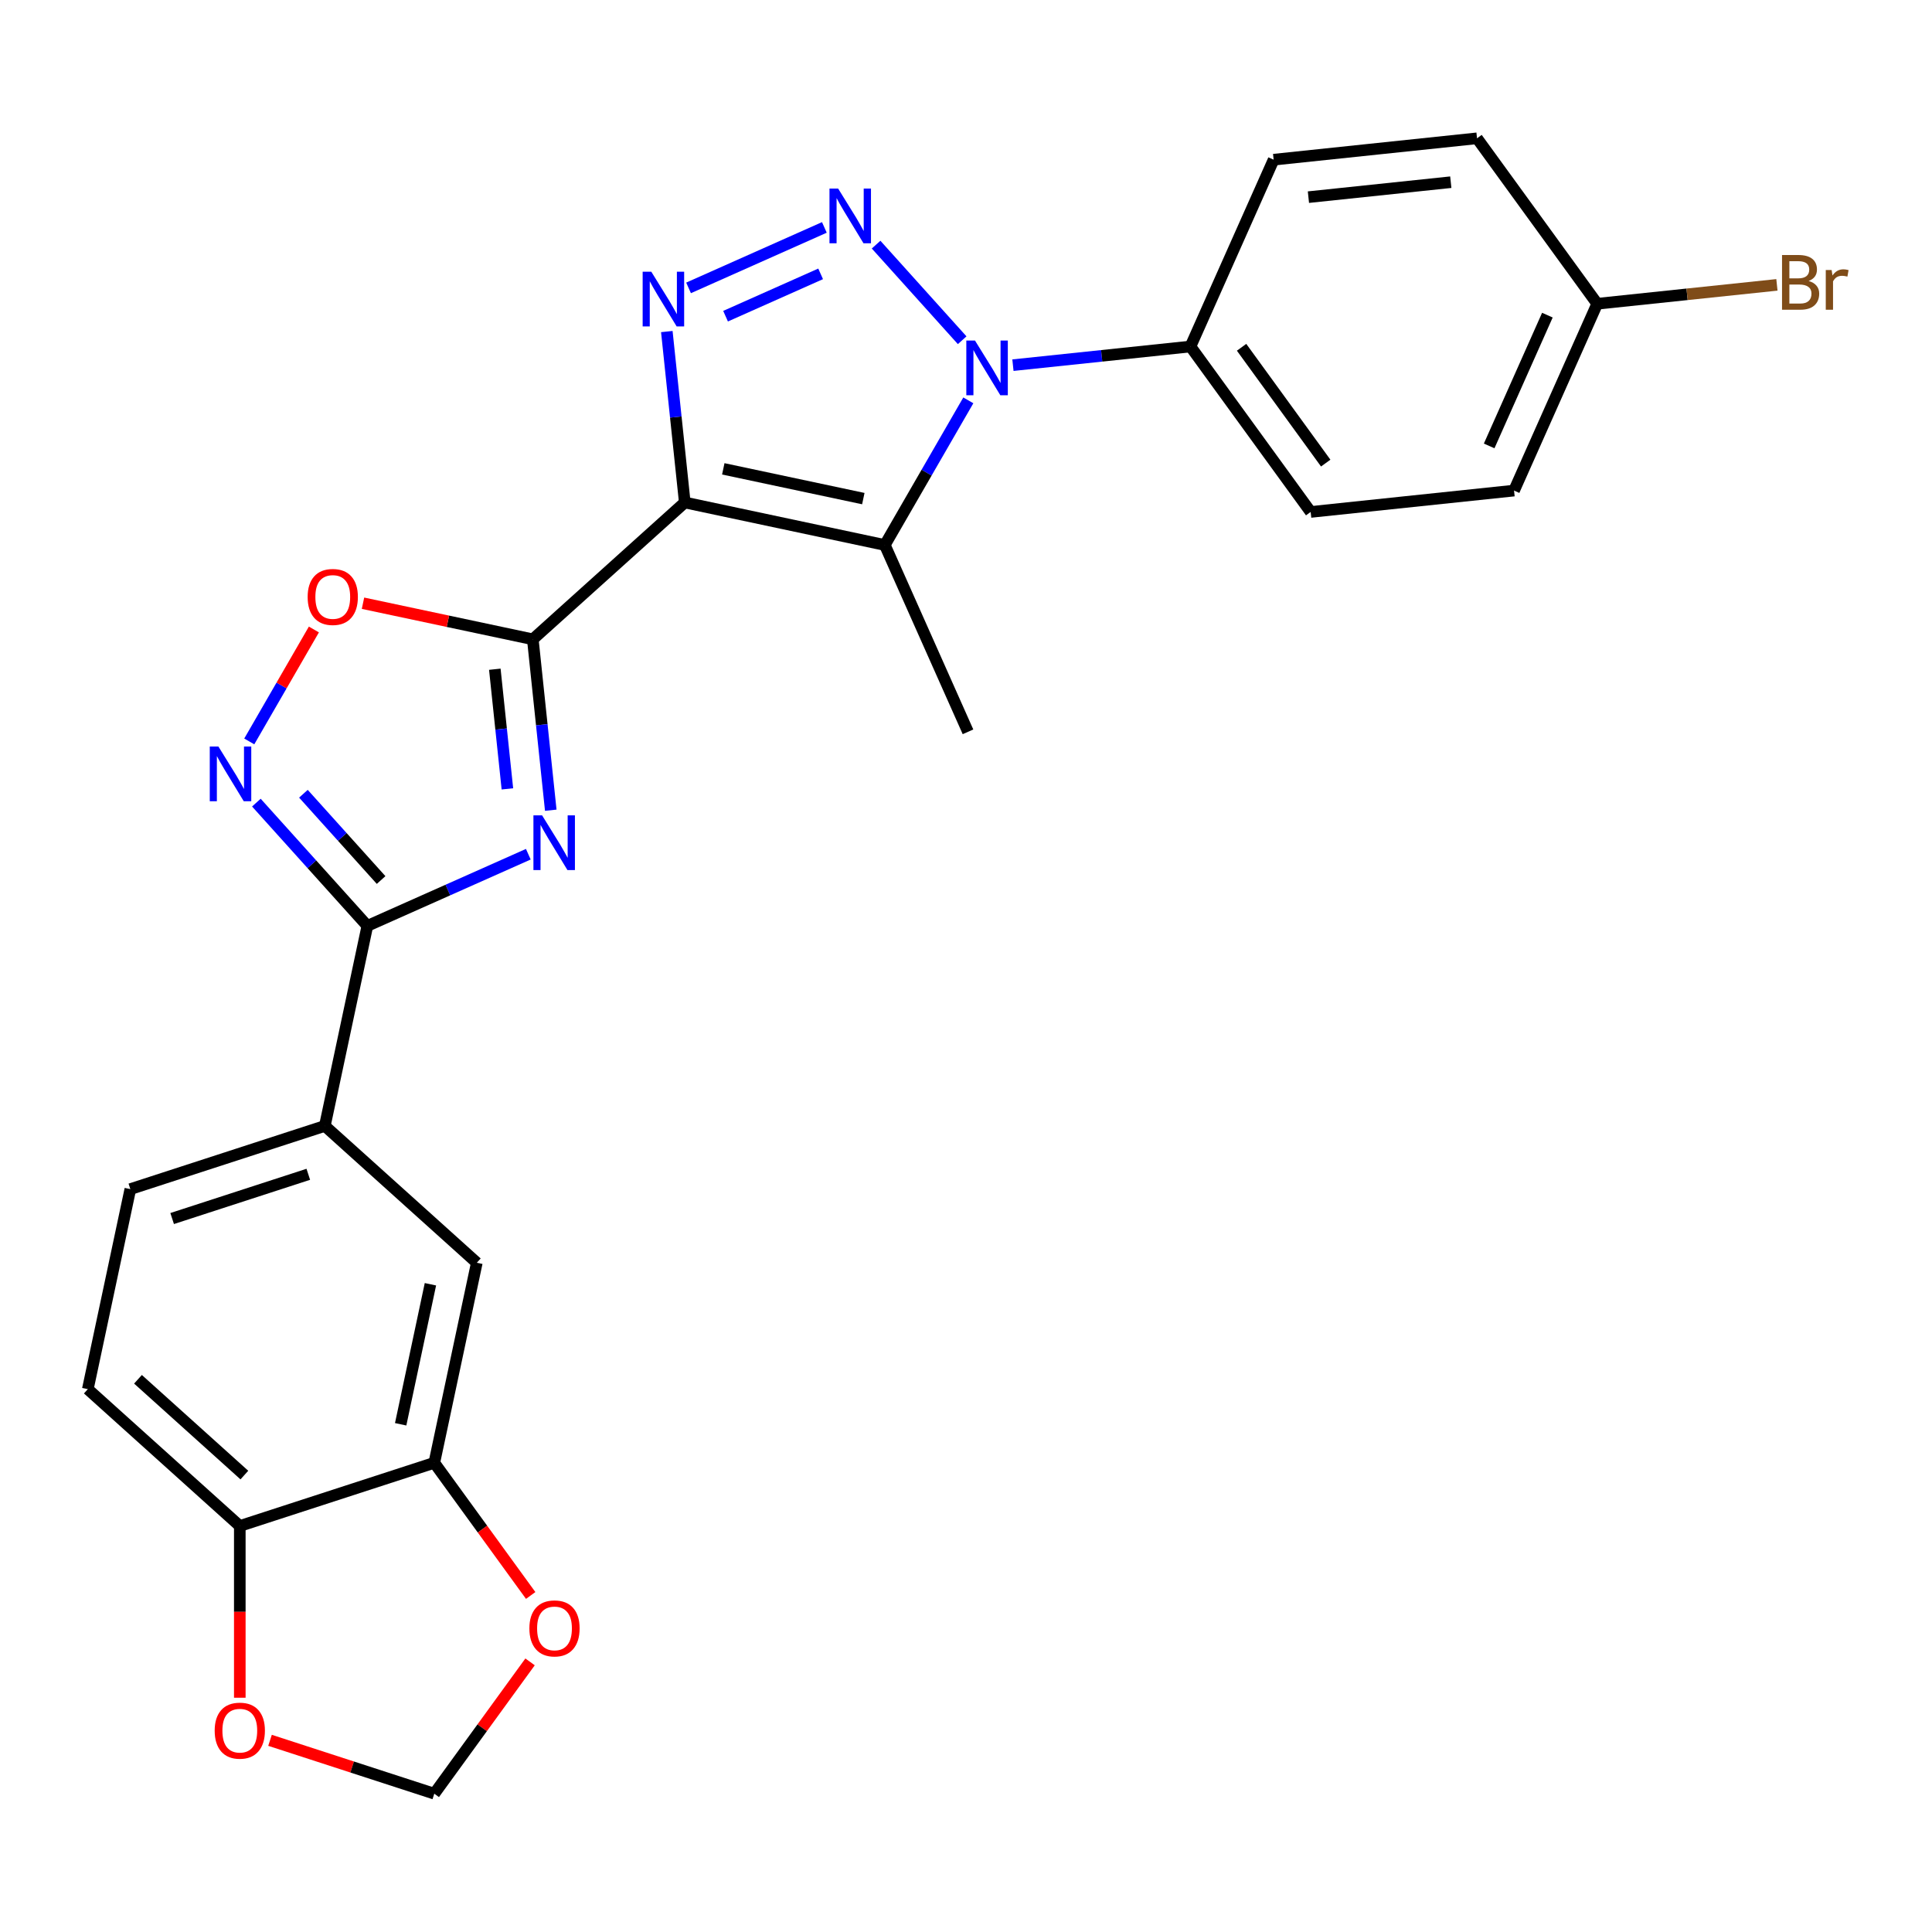 <?xml version='1.0' encoding='iso-8859-1'?>
<svg version='1.1' baseProfile='full'
              xmlns='http://www.w3.org/2000/svg'
                      xmlns:rdkit='http://www.rdkit.org/xml'
                      xmlns:xlink='http://www.w3.org/1999/xlink'
                  xml:space='preserve'
width='1000px' height='1000px' viewBox='0 0 1000 1000'>
<!-- END OF HEADER -->
<rect style='opacity:1.0;fill:#FFFFFF;stroke:none' width='1000' height='1000' x='0' y='0'> </rect>
<path class='bond-1' d='M 354.441,260.079 L 275.778,330.908' style='fill:none;fill-rule:evenodd;stroke:#000000;stroke-width:6px;stroke-linecap:butt;stroke-linejoin:miter;stroke-opacity:1' />
<path class='bond-3' d='M 354.441,260.079 L 349.792,215.846' style='fill:none;fill-rule:evenodd;stroke:#000000;stroke-width:6px;stroke-linecap:butt;stroke-linejoin:miter;stroke-opacity:1' />
<path class='bond-3' d='M 349.792,215.846 L 345.143,171.613' style='fill:none;fill-rule:evenodd;stroke:#0000FF;stroke-width:6px;stroke-linecap:butt;stroke-linejoin:miter;stroke-opacity:1' />
<path class='bond-4' d='M 354.441,260.079 L 457.98,282.087' style='fill:none;fill-rule:evenodd;stroke:#000000;stroke-width:6px;stroke-linecap:butt;stroke-linejoin:miter;stroke-opacity:1' />
<path class='bond-4' d='M 374.374,242.673 L 446.851,258.078' style='fill:none;fill-rule:evenodd;stroke:#000000;stroke-width:6px;stroke-linecap:butt;stroke-linejoin:miter;stroke-opacity:1' />
<path class='bond-0' d='M 426.691,117.713 L 356.397,149.01' style='fill:none;fill-rule:evenodd;stroke:#0000FF;stroke-width:6px;stroke-linecap:butt;stroke-linejoin:miter;stroke-opacity:1' />
<path class='bond-0' d='M 424.758,141.748 L 375.552,163.656' style='fill:none;fill-rule:evenodd;stroke:#0000FF;stroke-width:6px;stroke-linecap:butt;stroke-linejoin:miter;stroke-opacity:1' />
<path class='bond-26' d='M 453.464,126.62 L 498.02,176.105' style='fill:none;fill-rule:evenodd;stroke:#0000FF;stroke-width:6px;stroke-linecap:butt;stroke-linejoin:miter;stroke-opacity:1' />
<path class='bond-5' d='M 275.778,330.908 L 280.427,375.141' style='fill:none;fill-rule:evenodd;stroke:#000000;stroke-width:6px;stroke-linecap:butt;stroke-linejoin:miter;stroke-opacity:1' />
<path class='bond-5' d='M 280.427,375.141 L 285.076,419.374' style='fill:none;fill-rule:evenodd;stroke:#0000FF;stroke-width:6px;stroke-linecap:butt;stroke-linejoin:miter;stroke-opacity:1' />
<path class='bond-5' d='M 256.118,346.391 L 259.372,377.354' style='fill:none;fill-rule:evenodd;stroke:#000000;stroke-width:6px;stroke-linecap:butt;stroke-linejoin:miter;stroke-opacity:1' />
<path class='bond-5' d='M 259.372,377.354 L 262.627,408.317' style='fill:none;fill-rule:evenodd;stroke:#0000FF;stroke-width:6px;stroke-linecap:butt;stroke-linejoin:miter;stroke-opacity:1' />
<path class='bond-8' d='M 275.778,330.908 L 231.831,321.567' style='fill:none;fill-rule:evenodd;stroke:#000000;stroke-width:6px;stroke-linecap:butt;stroke-linejoin:miter;stroke-opacity:1' />
<path class='bond-8' d='M 231.831,321.567 L 187.885,312.226' style='fill:none;fill-rule:evenodd;stroke:#FF0000;stroke-width:6px;stroke-linecap:butt;stroke-linejoin:miter;stroke-opacity:1' />
<path class='bond-2' d='M 501.203,207.223 L 479.592,244.655' style='fill:none;fill-rule:evenodd;stroke:#0000FF;stroke-width:6px;stroke-linecap:butt;stroke-linejoin:miter;stroke-opacity:1' />
<path class='bond-2' d='M 479.592,244.655 L 457.98,282.087' style='fill:none;fill-rule:evenodd;stroke:#000000;stroke-width:6px;stroke-linecap:butt;stroke-linejoin:miter;stroke-opacity:1' />
<path class='bond-11' d='M 524.293,189.009 L 570.236,184.181' style='fill:none;fill-rule:evenodd;stroke:#0000FF;stroke-width:6px;stroke-linecap:butt;stroke-linejoin:miter;stroke-opacity:1' />
<path class='bond-11' d='M 570.236,184.181 L 616.179,179.352' style='fill:none;fill-rule:evenodd;stroke:#000000;stroke-width:6px;stroke-linecap:butt;stroke-linejoin:miter;stroke-opacity:1' />
<path class='bond-21' d='M 457.98,282.087 L 501.034,378.788' style='fill:none;fill-rule:evenodd;stroke:#000000;stroke-width:6px;stroke-linecap:butt;stroke-linejoin:miter;stroke-opacity:1' />
<path class='bond-6' d='M 273.456,442.14 L 231.799,460.687' style='fill:none;fill-rule:evenodd;stroke:#0000FF;stroke-width:6px;stroke-linecap:butt;stroke-linejoin:miter;stroke-opacity:1' />
<path class='bond-6' d='M 231.799,460.687 L 190.142,479.234' style='fill:none;fill-rule:evenodd;stroke:#000000;stroke-width:6px;stroke-linecap:butt;stroke-linejoin:miter;stroke-opacity:1' />
<path class='bond-9' d='M 190.142,479.234 L 168.134,582.773' style='fill:none;fill-rule:evenodd;stroke:#000000;stroke-width:6px;stroke-linecap:butt;stroke-linejoin:miter;stroke-opacity:1' />
<path class='bond-27' d='M 190.142,479.234 L 161.42,447.336' style='fill:none;fill-rule:evenodd;stroke:#000000;stroke-width:6px;stroke-linecap:butt;stroke-linejoin:miter;stroke-opacity:1' />
<path class='bond-27' d='M 161.42,447.336 L 132.699,415.438' style='fill:none;fill-rule:evenodd;stroke:#0000FF;stroke-width:6px;stroke-linecap:butt;stroke-linejoin:miter;stroke-opacity:1' />
<path class='bond-27' d='M 197.258,455.499 L 177.153,433.17' style='fill:none;fill-rule:evenodd;stroke:#000000;stroke-width:6px;stroke-linecap:butt;stroke-linejoin:miter;stroke-opacity:1' />
<path class='bond-27' d='M 177.153,433.17 L 157.048,410.841' style='fill:none;fill-rule:evenodd;stroke:#0000FF;stroke-width:6px;stroke-linecap:butt;stroke-linejoin:miter;stroke-opacity:1' />
<path class='bond-7' d='M 129.016,383.764 L 145.743,354.793' style='fill:none;fill-rule:evenodd;stroke:#0000FF;stroke-width:6px;stroke-linecap:butt;stroke-linejoin:miter;stroke-opacity:1' />
<path class='bond-7' d='M 145.743,354.793 L 162.469,325.821' style='fill:none;fill-rule:evenodd;stroke:#FF0000;stroke-width:6px;stroke-linecap:butt;stroke-linejoin:miter;stroke-opacity:1' />
<path class='bond-12' d='M 168.134,582.773 L 246.797,653.602' style='fill:none;fill-rule:evenodd;stroke:#000000;stroke-width:6px;stroke-linecap:butt;stroke-linejoin:miter;stroke-opacity:1' />
<path class='bond-17' d='M 168.134,582.773 L 67.462,615.483' style='fill:none;fill-rule:evenodd;stroke:#000000;stroke-width:6px;stroke-linecap:butt;stroke-linejoin:miter;stroke-opacity:1' />
<path class='bond-17' d='M 159.575,607.814 L 89.105,630.711' style='fill:none;fill-rule:evenodd;stroke:#000000;stroke-width:6px;stroke-linecap:butt;stroke-linejoin:miter;stroke-opacity:1' />
<path class='bond-10' d='M 224.789,757.141 L 246.797,653.602' style='fill:none;fill-rule:evenodd;stroke:#000000;stroke-width:6px;stroke-linecap:butt;stroke-linejoin:miter;stroke-opacity:1' />
<path class='bond-10' d='M 207.383,737.209 L 222.788,664.731' style='fill:none;fill-rule:evenodd;stroke:#000000;stroke-width:6px;stroke-linecap:butt;stroke-linejoin:miter;stroke-opacity:1' />
<path class='bond-14' d='M 224.789,757.141 L 249.735,791.476' style='fill:none;fill-rule:evenodd;stroke:#000000;stroke-width:6px;stroke-linecap:butt;stroke-linejoin:miter;stroke-opacity:1' />
<path class='bond-14' d='M 249.735,791.476 L 274.681,825.811' style='fill:none;fill-rule:evenodd;stroke:#FF0000;stroke-width:6px;stroke-linecap:butt;stroke-linejoin:miter;stroke-opacity:1' />
<path class='bond-29' d='M 224.789,757.141 L 124.118,789.851' style='fill:none;fill-rule:evenodd;stroke:#000000;stroke-width:6px;stroke-linecap:butt;stroke-linejoin:miter;stroke-opacity:1' />
<path class='bond-19' d='M 616.179,179.352 L 678.397,264.988' style='fill:none;fill-rule:evenodd;stroke:#000000;stroke-width:6px;stroke-linecap:butt;stroke-linejoin:miter;stroke-opacity:1' />
<path class='bond-19' d='M 642.639,179.754 L 686.191,239.699' style='fill:none;fill-rule:evenodd;stroke:#000000;stroke-width:6px;stroke-linecap:butt;stroke-linejoin:miter;stroke-opacity:1' />
<path class='bond-20' d='M 616.179,179.352 L 659.233,82.651' style='fill:none;fill-rule:evenodd;stroke:#000000;stroke-width:6px;stroke-linecap:butt;stroke-linejoin:miter;stroke-opacity:1' />
<path class='bond-13' d='M 124.118,789.851 L 45.455,719.022' style='fill:none;fill-rule:evenodd;stroke:#000000;stroke-width:6px;stroke-linecap:butt;stroke-linejoin:miter;stroke-opacity:1' />
<path class='bond-13' d='M 126.484,763.494 L 71.42,713.914' style='fill:none;fill-rule:evenodd;stroke:#000000;stroke-width:6px;stroke-linecap:butt;stroke-linejoin:miter;stroke-opacity:1' />
<path class='bond-15' d='M 124.118,789.851 L 124.118,834.294' style='fill:none;fill-rule:evenodd;stroke:#000000;stroke-width:6px;stroke-linecap:butt;stroke-linejoin:miter;stroke-opacity:1' />
<path class='bond-15' d='M 124.118,834.294 L 124.118,878.737' style='fill:none;fill-rule:evenodd;stroke:#FF0000;stroke-width:6px;stroke-linecap:butt;stroke-linejoin:miter;stroke-opacity:1' />
<path class='bond-16' d='M 274.361,860.184 L 249.575,894.299' style='fill:none;fill-rule:evenodd;stroke:#FF0000;stroke-width:6px;stroke-linecap:butt;stroke-linejoin:miter;stroke-opacity:1' />
<path class='bond-16' d='M 249.575,894.299 L 224.789,928.413' style='fill:none;fill-rule:evenodd;stroke:#000000;stroke-width:6px;stroke-linecap:butt;stroke-linejoin:miter;stroke-opacity:1' />
<path class='bond-30' d='M 139.764,900.787 L 182.277,914.6' style='fill:none;fill-rule:evenodd;stroke:#FF0000;stroke-width:6px;stroke-linecap:butt;stroke-linejoin:miter;stroke-opacity:1' />
<path class='bond-30' d='M 182.277,914.6 L 224.789,928.413' style='fill:none;fill-rule:evenodd;stroke:#000000;stroke-width:6px;stroke-linecap:butt;stroke-linejoin:miter;stroke-opacity:1' />
<path class='bond-18' d='M 67.462,615.483 L 45.455,719.022' style='fill:none;fill-rule:evenodd;stroke:#000000;stroke-width:6px;stroke-linecap:butt;stroke-linejoin:miter;stroke-opacity:1' />
<path class='bond-24' d='M 678.397,264.988 L 783.669,253.923' style='fill:none;fill-rule:evenodd;stroke:#000000;stroke-width:6px;stroke-linecap:butt;stroke-linejoin:miter;stroke-opacity:1' />
<path class='bond-23' d='M 659.233,82.651 L 764.505,71.587' style='fill:none;fill-rule:evenodd;stroke:#000000;stroke-width:6px;stroke-linecap:butt;stroke-linejoin:miter;stroke-opacity:1' />
<path class='bond-23' d='M 677.236,102.046 L 750.927,94.301' style='fill:none;fill-rule:evenodd;stroke:#000000;stroke-width:6px;stroke-linecap:butt;stroke-linejoin:miter;stroke-opacity:1' />
<path class='bond-22' d='M 826.723,157.223 L 764.505,71.587' style='fill:none;fill-rule:evenodd;stroke:#000000;stroke-width:6px;stroke-linecap:butt;stroke-linejoin:miter;stroke-opacity:1' />
<path class='bond-25' d='M 826.723,157.223 L 873.226,152.335' style='fill:none;fill-rule:evenodd;stroke:#000000;stroke-width:6px;stroke-linecap:butt;stroke-linejoin:miter;stroke-opacity:1' />
<path class='bond-25' d='M 873.226,152.335 L 919.729,147.447' style='fill:none;fill-rule:evenodd;stroke:#7F4C19;stroke-width:6px;stroke-linecap:butt;stroke-linejoin:miter;stroke-opacity:1' />
<path class='bond-28' d='M 826.723,157.223 L 783.669,253.923' style='fill:none;fill-rule:evenodd;stroke:#000000;stroke-width:6px;stroke-linecap:butt;stroke-linejoin:miter;stroke-opacity:1' />
<path class='bond-28' d='M 800.925,163.117 L 770.787,230.808' style='fill:none;fill-rule:evenodd;stroke:#000000;stroke-width:6px;stroke-linecap:butt;stroke-linejoin:miter;stroke-opacity:1' />
<path  class='atom-1' d='M 433.817 97.593
L 443.097 112.593
Q 444.017 114.073, 445.497 116.753
Q 446.977 119.433, 447.057 119.593
L 447.057 97.593
L 450.817 97.593
L 450.817 125.913
L 446.937 125.913
L 436.977 109.513
Q 435.817 107.593, 434.577 105.393
Q 433.377 103.193, 433.017 102.513
L 433.017 125.913
L 429.337 125.913
L 429.337 97.593
L 433.817 97.593
' fill='#0000FF'/>
<path  class='atom-3' d='M 504.646 176.256
L 513.926 191.256
Q 514.846 192.736, 516.326 195.416
Q 517.806 198.096, 517.886 198.256
L 517.886 176.256
L 521.646 176.256
L 521.646 204.576
L 517.766 204.576
L 507.806 188.176
Q 506.646 186.256, 505.406 184.056
Q 504.206 181.856, 503.846 181.176
L 503.846 204.576
L 500.166 204.576
L 500.166 176.256
L 504.646 176.256
' fill='#0000FF'/>
<path  class='atom-4' d='M 337.117 140.647
L 346.397 155.647
Q 347.317 157.127, 348.797 159.807
Q 350.277 162.487, 350.357 162.647
L 350.357 140.647
L 354.117 140.647
L 354.117 168.967
L 350.237 168.967
L 340.277 152.567
Q 339.117 150.647, 337.877 148.447
Q 336.677 146.247, 336.317 145.567
L 336.317 168.967
L 332.637 168.967
L 332.637 140.647
L 337.117 140.647
' fill='#0000FF'/>
<path  class='atom-6' d='M 280.582 422.02
L 289.862 437.02
Q 290.782 438.5, 292.262 441.18
Q 293.742 443.86, 293.822 444.02
L 293.822 422.02
L 297.582 422.02
L 297.582 450.34
L 293.702 450.34
L 283.742 433.94
Q 282.582 432.02, 281.342 429.82
Q 280.142 427.62, 279.782 426.94
L 279.782 450.34
L 276.102 450.34
L 276.102 422.02
L 280.582 422.02
' fill='#0000FF'/>
<path  class='atom-8' d='M 113.053 386.411
L 122.333 401.411
Q 123.253 402.891, 124.733 405.571
Q 126.213 408.251, 126.293 408.411
L 126.293 386.411
L 130.053 386.411
L 130.053 414.731
L 126.173 414.731
L 116.213 398.331
Q 115.053 396.411, 113.813 394.211
Q 112.613 392.011, 112.253 391.331
L 112.253 414.731
L 108.573 414.731
L 108.573 386.411
L 113.053 386.411
' fill='#0000FF'/>
<path  class='atom-9' d='M 159.239 308.98
Q 159.239 302.18, 162.599 298.38
Q 165.959 294.58, 172.239 294.58
Q 178.519 294.58, 181.879 298.38
Q 185.239 302.18, 185.239 308.98
Q 185.239 315.86, 181.839 319.78
Q 178.439 323.66, 172.239 323.66
Q 165.999 323.66, 162.599 319.78
Q 159.239 315.9, 159.239 308.98
M 172.239 320.46
Q 176.559 320.46, 178.879 317.58
Q 181.239 314.66, 181.239 308.98
Q 181.239 303.42, 178.879 300.62
Q 176.559 297.78, 172.239 297.78
Q 167.919 297.78, 165.559 300.58
Q 163.239 303.38, 163.239 308.98
Q 163.239 314.7, 165.559 317.58
Q 167.919 320.46, 172.239 320.46
' fill='#FF0000'/>
<path  class='atom-15' d='M 274.008 842.857
Q 274.008 836.057, 277.368 832.257
Q 280.728 828.457, 287.008 828.457
Q 293.288 828.457, 296.648 832.257
Q 300.008 836.057, 300.008 842.857
Q 300.008 849.737, 296.608 853.657
Q 293.208 857.537, 287.008 857.537
Q 280.768 857.537, 277.368 853.657
Q 274.008 849.777, 274.008 842.857
M 287.008 854.337
Q 291.328 854.337, 293.648 851.457
Q 296.008 848.537, 296.008 842.857
Q 296.008 837.297, 293.648 834.497
Q 291.328 831.657, 287.008 831.657
Q 282.688 831.657, 280.328 834.457
Q 278.008 837.257, 278.008 842.857
Q 278.008 848.577, 280.328 851.457
Q 282.688 854.337, 287.008 854.337
' fill='#FF0000'/>
<path  class='atom-16' d='M 111.118 895.783
Q 111.118 888.983, 114.478 885.183
Q 117.838 881.383, 124.118 881.383
Q 130.398 881.383, 133.758 885.183
Q 137.118 888.983, 137.118 895.783
Q 137.118 902.663, 133.718 906.583
Q 130.318 910.463, 124.118 910.463
Q 117.878 910.463, 114.478 906.583
Q 111.118 902.703, 111.118 895.783
M 124.118 907.263
Q 128.438 907.263, 130.758 904.383
Q 133.118 901.463, 133.118 895.783
Q 133.118 890.223, 130.758 887.423
Q 128.438 884.583, 124.118 884.583
Q 119.798 884.583, 117.438 887.383
Q 115.118 890.183, 115.118 895.783
Q 115.118 901.503, 117.438 904.383
Q 119.798 907.263, 124.118 907.263
' fill='#FF0000'/>
<path  class='atom-26' d='M 936.135 145.438
Q 938.855 146.198, 940.215 147.878
Q 941.615 149.518, 941.615 151.958
Q 941.615 155.878, 939.095 158.118
Q 936.615 160.318, 931.895 160.318
L 922.375 160.318
L 922.375 131.998
L 930.735 131.998
Q 935.575 131.998, 938.015 133.958
Q 940.455 135.918, 940.455 139.518
Q 940.455 143.798, 936.135 145.438
M 926.175 135.198
L 926.175 144.078
L 930.735 144.078
Q 933.535 144.078, 934.975 142.958
Q 936.455 141.798, 936.455 139.518
Q 936.455 135.198, 930.735 135.198
L 926.175 135.198
M 931.895 157.118
Q 934.655 157.118, 936.135 155.798
Q 937.615 154.478, 937.615 151.958
Q 937.615 149.638, 935.975 148.478
Q 934.375 147.278, 931.295 147.278
L 926.175 147.278
L 926.175 157.118
L 931.895 157.118
' fill='#7F4C19'/>
<path  class='atom-26' d='M 948.055 139.758
L 948.495 142.598
Q 950.655 139.398, 954.175 139.398
Q 955.295 139.398, 956.815 139.798
L 956.215 143.158
Q 954.495 142.758, 953.535 142.758
Q 951.855 142.758, 950.735 143.438
Q 949.655 144.078, 948.775 145.638
L 948.775 160.318
L 945.015 160.318
L 945.015 139.758
L 948.055 139.758
' fill='#7F4C19'/>
</svg>

